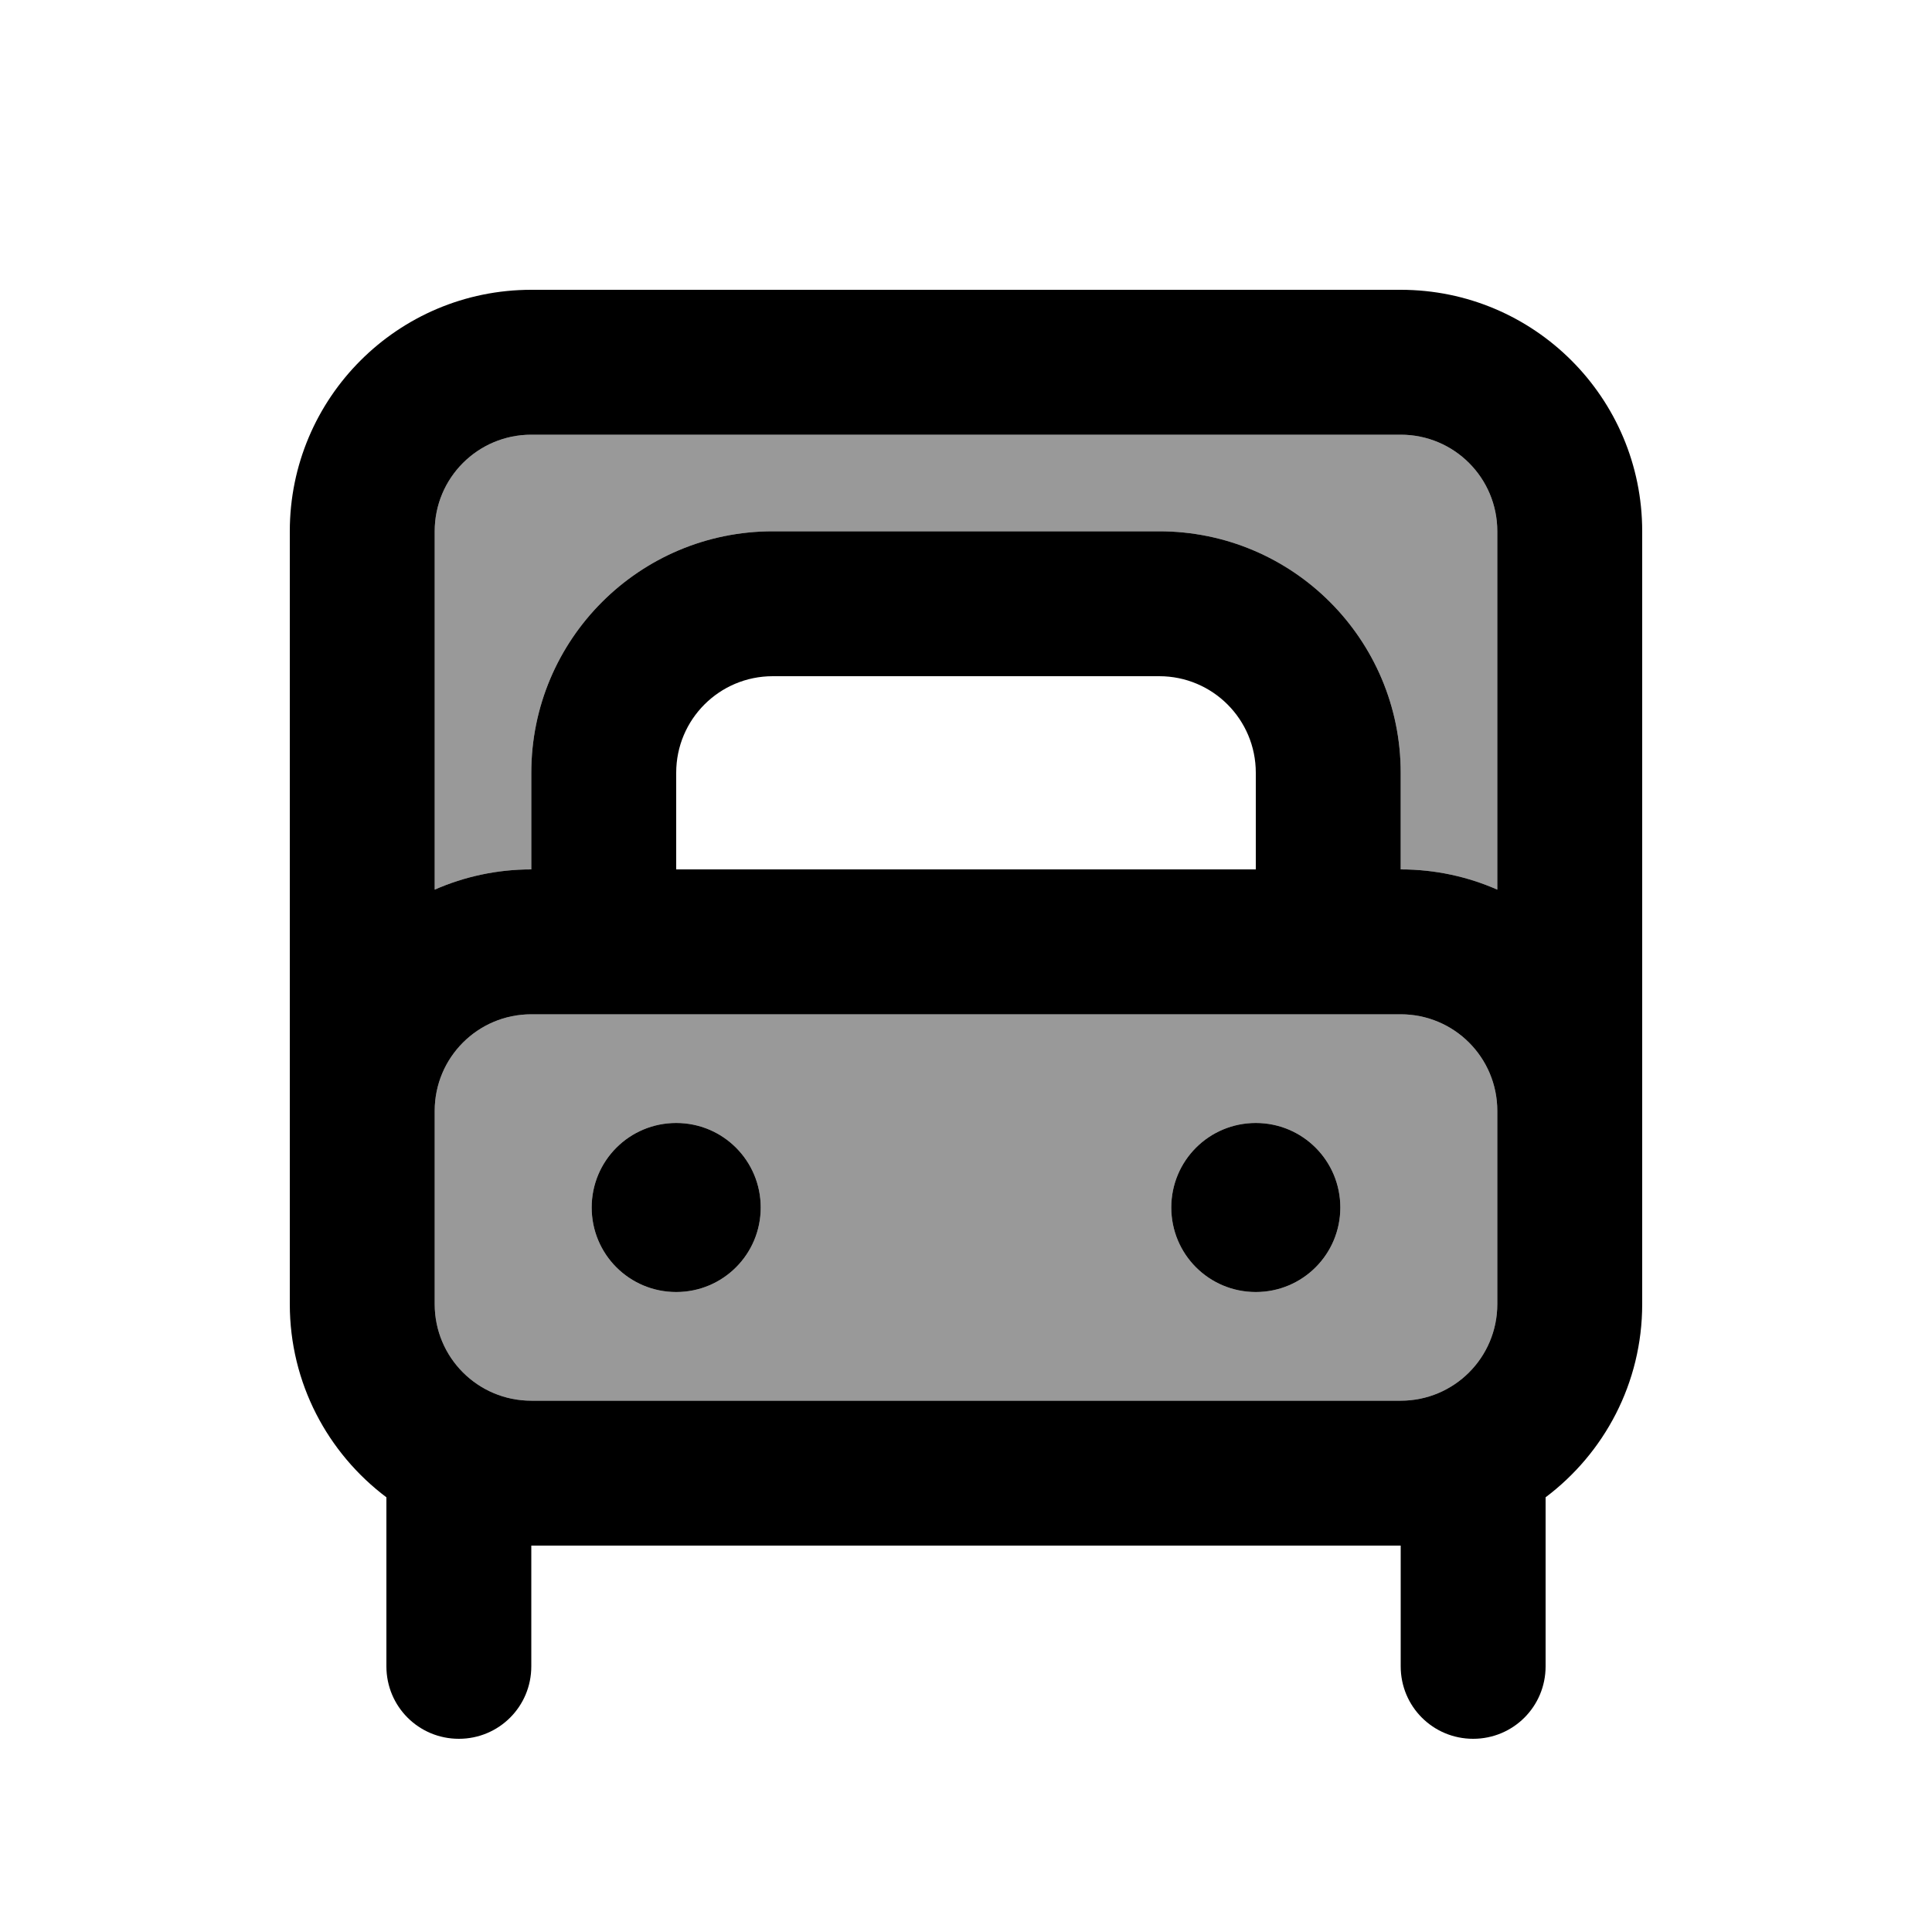<svg xmlns="http://www.w3.org/2000/svg" viewBox="0 0 640 640"><!--! Font Awesome Pro 7.1.0 by @fontawesome - https://fontawesome.com License - https://fontawesome.com/license (Commercial License) Copyright 2025 Fonticons, Inc. --><path opacity=".4" fill="currentColor" d="M144 176L144 294.7C153.8 290.4 164.6 288 176 288L176 256C176 211.8 211.8 176 256 176L384 176C428.2 176 464 211.8 464 256L464 288C475.4 288 486.2 290.4 496 294.7L496 176C496 158.3 481.7 144 464 144L176 144C158.3 144 144 158.3 144 176zM144 368L144 432C144 449.7 158.3 464 176 464L464 464C481.7 464 496 449.7 496 432L496 368C496 350.3 481.7 336 464 336L176 336C158.3 336 144 350.3 144 368zM252 400C252 415.5 239.5 428 224 428C208.5 428 196 415.5 196 400C196 384.5 208.5 372 224 372C239.5 372 252 384.5 252 400zM444 400C444 415.5 431.5 428 416 428C400.5 428 388 415.5 388 400C388 384.5 400.5 372 416 372C431.5 372 444 384.5 444 400z"/><path fill="currentColor" d="M176 144C158.3 144 144 158.3 144 176L144 294.7C153.8 290.4 164.6 288 176 288L176 256C176 211.8 211.8 176 256 176L384 176C428.2 176 464 211.8 464 256L464 288C475.4 288 486.2 290.4 496 294.7L496 176C496 158.3 481.7 144 464 144L176 144zM224 288L416 288L416 256C416 238.3 401.7 224 384 224L256 224C238.3 224 224 238.3 224 256L224 288zM176 336C158.3 336 144 350.3 144 368L144 432C144 449.7 158.3 464 176 464L464 464C481.7 464 496 449.7 496 432L496 368C496 350.3 481.7 336 464 336L176 336zM544 176L544 432C544 458.2 531.4 481.4 512 496L512 552C512 565.3 501.3 576 488 576C474.7 576 464 565.3 464 552L464 512L176 512L176 552C176 565.3 165.3 576 152 576C138.7 576 128 565.3 128 552L128 496C108.6 481.4 96 458.2 96 432L96 176C96 131.8 131.8 96 176 96L464 96C508.2 96 544 131.8 544 176zM196 400C196 384.5 208.5 372 224 372C239.5 372 252 384.5 252 400C252 415.5 239.5 428 224 428C208.5 428 196 415.5 196 400zM416 372C431.5 372 444 384.5 444 400C444 415.5 431.5 428 416 428C400.5 428 388 415.5 388 400C388 384.5 400.5 372 416 372z"/></svg>